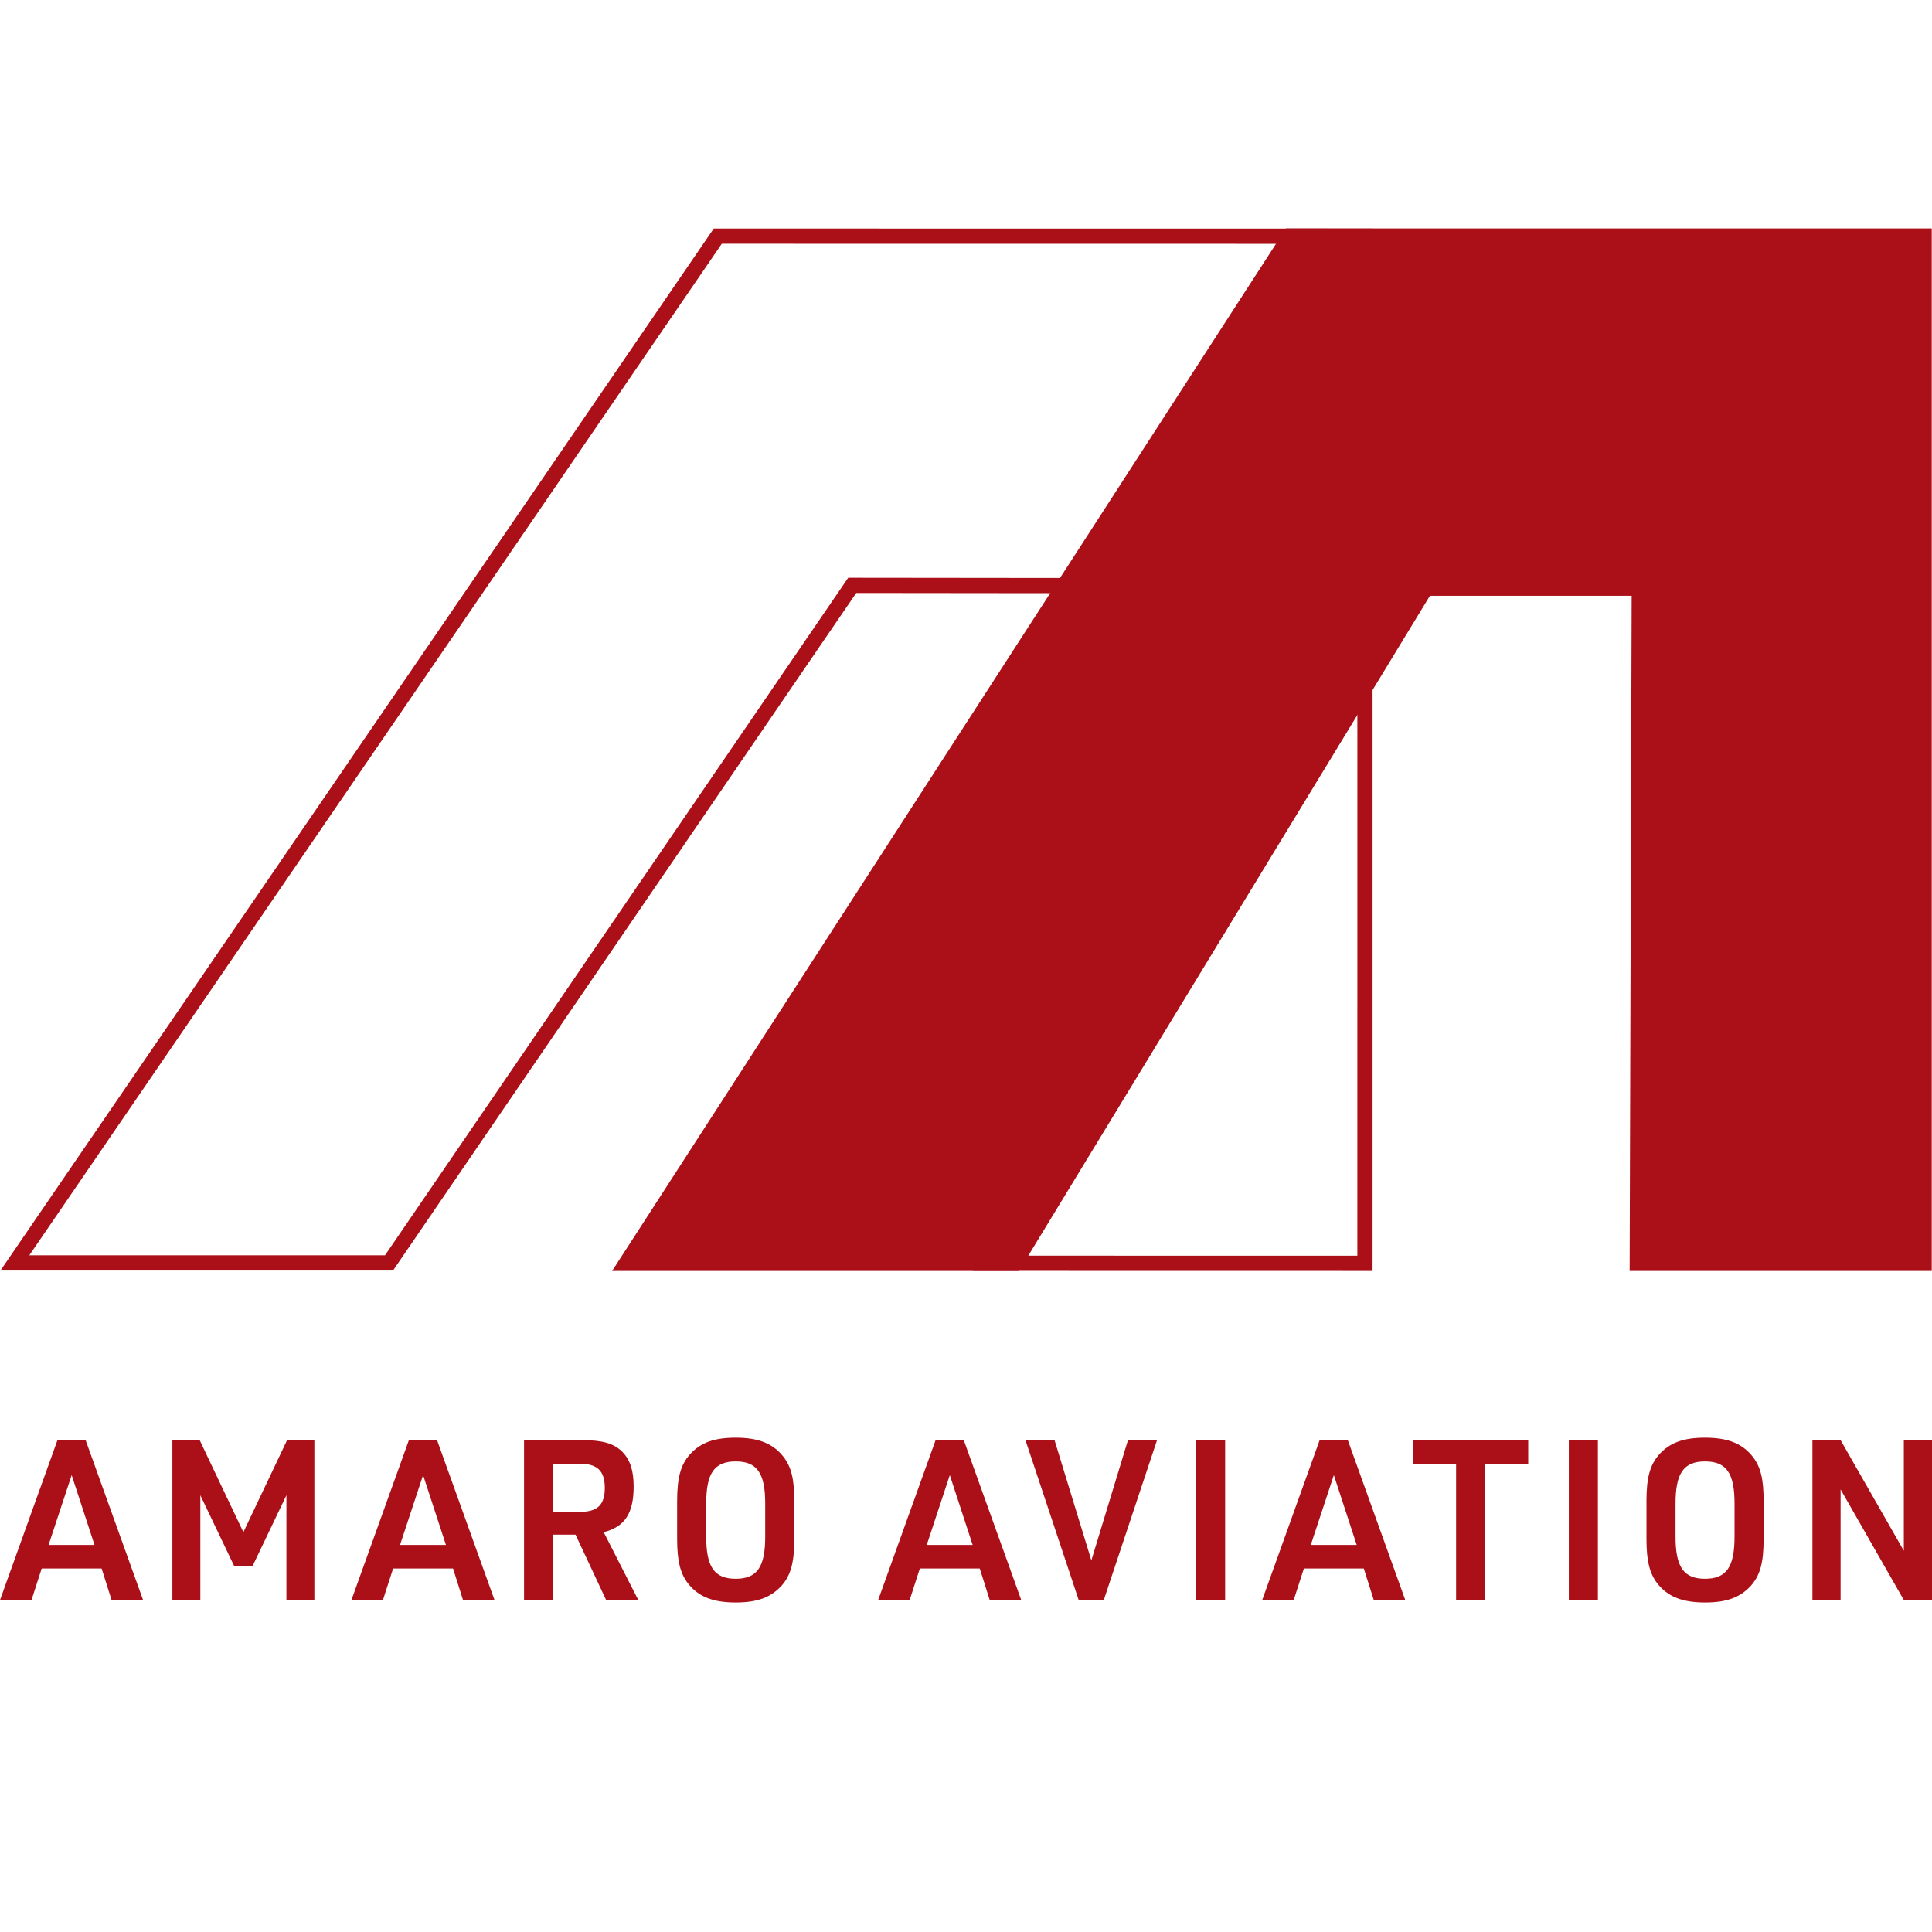 <svg xmlns="http://www.w3.org/2000/svg" id="Camada_3" viewBox="0 0 1800 1800"><defs><style>      .st0 {        fill: #ab0f17;      }      .st1 {        fill: none;        stroke: #ab0f17;        stroke-miterlimit: 10;        stroke-width: 14.17px;      }    </style></defs><g id="Camada_2"><g><path class="st0" d="M38.86,1461.29l-9.51,29.41H0l53.53-148.94h26.25l53.53,148.94h-29.35l-9.3-29.41h-55.81ZM66.76,1374.31l-21.5,65.08h42.79l-21.29-65.08Z"></path><path class="st0" d="M160.61,1341.76h25.42l40.72,85.73,40.72-85.73h25.42v148.94h-26.04v-97.62l-31.42,65.71h-17.36l-31.42-65.71v97.62h-26.04v-148.94Z"></path><path class="st0" d="M366.28,1461.29l-9.51,29.41h-29.35l53.53-148.94h26.25l53.53,148.94h-29.35l-9.3-29.41h-55.81ZM394.19,1374.31l-21.5,65.08h42.79l-21.29-65.08Z"></path><path class="st0" d="M515.32,1490.7h-27.08v-148.94h54.36c19.02,0,29.35,3.13,37.21,10.85,7.23,7.51,10.54,17.31,10.54,32.33,0,25.03-8.27,37.55-27.9,42.55l32.24,63.21h-29.97l-28.52-60.91h-20.88v60.91ZM540.74,1408.52c16.12,0,22.74-6.68,22.74-22.32s-6.82-22.53-23.56-22.53h-25.01v44.85h25.84Z"></path><path class="st0" d="M630.87,1398.5c0-21.9,3.31-34,12.19-43.81,9.92-10.64,22.32-15.23,42.37-15.23,21.29,0,34.73,5.42,44.44,17.73,7.44,9.6,10.13,20.86,10.13,41.3v35.46c0,22.11-3.31,34-12.19,43.81-9.92,10.64-22.53,15.23-42.37,15.23-21.29,0-34.72-5.43-44.44-17.73-7.23-9.39-10.13-21.07-10.13-41.3v-35.46ZM712.93,1400.8c0-28.37-7.65-39.22-27.49-39.22s-27.49,10.85-27.49,39.22v30.87c0,28.37,7.65,39.22,27.49,39.22s27.49-10.85,27.49-39.22v-30.87Z"></path><path class="st0" d="M857.01,1461.29l-9.51,29.41h-29.35l53.53-148.94h26.25l53.53,148.94h-29.35l-9.3-29.41h-55.81ZM884.91,1374.31l-21.5,65.08h42.79l-21.29-65.08Z"></path><path class="st0" d="M955.4,1341.76h27.08l34.31,112.02,34.11-112.02h27.08l-49.61,148.94h-23.36l-49.61-148.94Z"></path><path class="st0" d="M1114.36,1341.76h27.08v148.94h-27.08v-148.94Z"></path><path class="st0" d="M1214.82,1461.29l-9.51,29.41h-29.35l53.53-148.94h26.25l53.53,148.94h-29.35l-9.3-29.41h-55.81ZM1242.72,1374.31l-21.5,65.08h42.79l-21.29-65.08Z"></path><path class="st0" d="M1356.62,1364.09h-40.3v-22.32h107.48v22.32h-40.1v126.62h-27.08v-126.62Z"></path><path class="st0" d="M1461.63,1341.76h27.08v148.94h-27.08v-148.94Z"></path><path class="st0" d="M1533.97,1398.5c0-21.9,3.31-34,12.2-43.81,9.92-10.64,22.32-15.23,42.37-15.23,21.29,0,34.72,5.42,44.44,17.73,7.44,9.6,10.13,20.86,10.13,41.3v35.46c0,22.11-3.31,34-12.19,43.81-9.92,10.64-22.53,15.23-42.37,15.23-21.29,0-34.73-5.43-44.44-17.73-7.24-9.39-10.13-21.07-10.13-41.3v-35.46ZM1616.03,1400.8c0-28.37-7.65-39.22-27.49-39.22s-27.49,10.85-27.49,39.22v30.87c0,28.37,7.65,39.22,27.49,39.22s27.49-10.85,27.49-39.22v-30.87Z"></path><path class="st0" d="M1688.59,1341.76h26.25l58.91,103.05v-103.05h26.25v148.94h-26.25l-58.91-103.05v103.05h-26.25v-148.94Z"></path></g><polygon class="st0" points="1518.3 1184.13 1799.75 1184.13 1799.75 212.85 1198.06 212.85 570.27 1184.13 949.37 1184.13 1332.22 555.08 1520.19 555.08 1518.3 1184.13"></polygon><polygon class="st1" points="914.76 1176.94 1271.7 1177.01 1271.71 220.09 668.72 220.02 13.86 1176.62 362.44 1176.62 793.99 545.37 1009.99 545.6 914.76 1176.94"></polygon></g></svg>